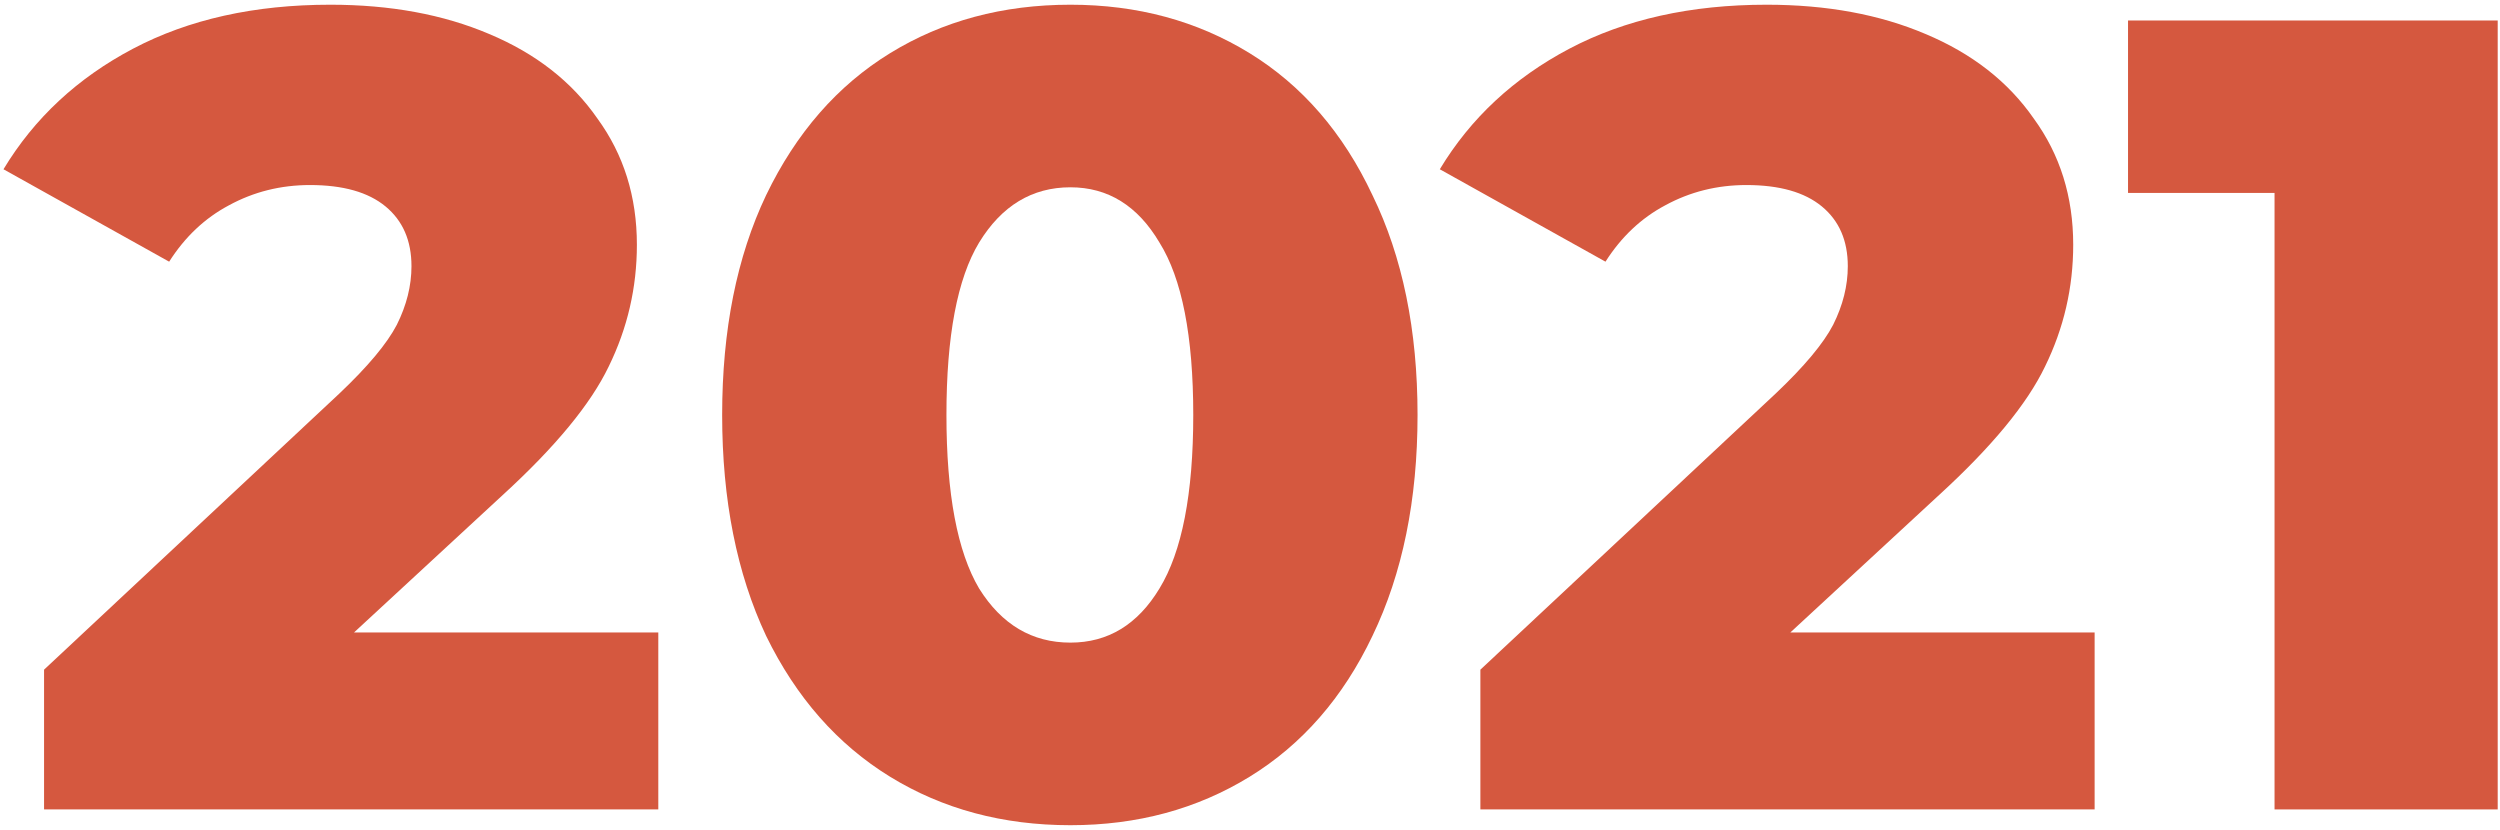 <?xml version="1.0" encoding="UTF-8"?> <svg xmlns="http://www.w3.org/2000/svg" width="488" height="162" viewBox="0 0 488 162" fill="none"> <path d="M128.5 123.46V158H8.6V130.72L66.24 76.82C71.814 71.54 75.553 67.067 77.46 63.4C79.367 59.587 80.32 55.773 80.32 51.96C80.32 46.973 78.633 43.087 75.26 40.3C71.887 37.513 66.974 36.12 60.52 36.12C54.8 36.12 49.52 37.44 44.68 40.08C39.987 42.573 36.1 46.24 33.02 51.08L0.68 33.04C6.694 23.067 15.127 15.22 25.98 9.5C36.834 3.78 49.667 0.92 64.48 0.92C76.213 0.92 86.553 2.827 95.5 6.64C104.594 10.453 111.634 15.953 116.62 23.14C121.754 30.18 124.32 38.393 124.32 47.78C124.32 56.14 122.487 64.06 118.82 71.54C115.3 78.873 108.407 87.233 98.14 96.62L69.1 123.46H128.5Z" fill="#D5583F"></path> <path d="M208.945 161.08C195.745 161.08 184.011 157.927 173.745 151.62C163.478 145.313 155.411 136.147 149.545 124.12C143.825 111.947 140.965 97.573 140.965 81C140.965 64.427 143.825 50.127 149.545 38.1C155.411 25.927 163.478 16.687 173.745 10.38C184.011 4.073 195.745 0.92 208.945 0.92C221.998 0.92 233.658 4.073 243.925 10.38C254.191 16.687 262.185 25.927 267.905 38.1C273.771 50.127 276.705 64.427 276.705 81C276.705 97.573 273.771 111.947 267.905 124.12C262.185 136.147 254.191 145.313 243.925 151.62C233.658 157.927 221.998 161.08 208.945 161.08ZM208.945 125.44C216.278 125.44 222.071 121.92 226.325 114.88C230.725 107.693 232.925 96.4 232.925 81C232.925 65.6 230.725 54.38 226.325 47.34C222.071 40.153 216.278 36.56 208.945 36.56C201.465 36.56 195.525 40.153 191.125 47.34C186.871 54.38 184.745 65.6 184.745 81C184.745 96.4 186.871 107.693 191.125 114.88C195.525 121.92 201.465 125.44 208.945 125.44Z" fill="#D5583F"></path> <path d="M408.871 123.46V158H288.971V130.72L346.611 76.82C352.185 71.54 355.925 67.067 357.831 63.4C359.738 59.587 360.691 55.773 360.691 51.96C360.691 46.973 359.005 43.087 355.631 40.3C352.258 37.513 347.345 36.12 340.891 36.12C335.171 36.12 329.891 37.44 325.051 40.08C320.358 42.573 316.471 46.24 313.391 51.08L281.051 33.04C287.065 23.067 295.498 15.22 306.351 9.5C317.205 3.78 330.038 0.92 344.851 0.92C356.585 0.92 366.925 2.827 375.871 6.64C384.965 10.453 392.005 15.953 396.991 23.14C402.125 30.18 404.691 38.393 404.691 47.78C404.691 56.14 402.858 64.06 399.191 71.54C395.671 78.873 388.778 87.233 378.511 96.62L349.471 123.46H408.871Z" fill="#D5583F"></path> <path d="M487.551 4V158H443.99V37.66H415.391V4H487.551Z" fill="#D5583F"></path> </svg> 